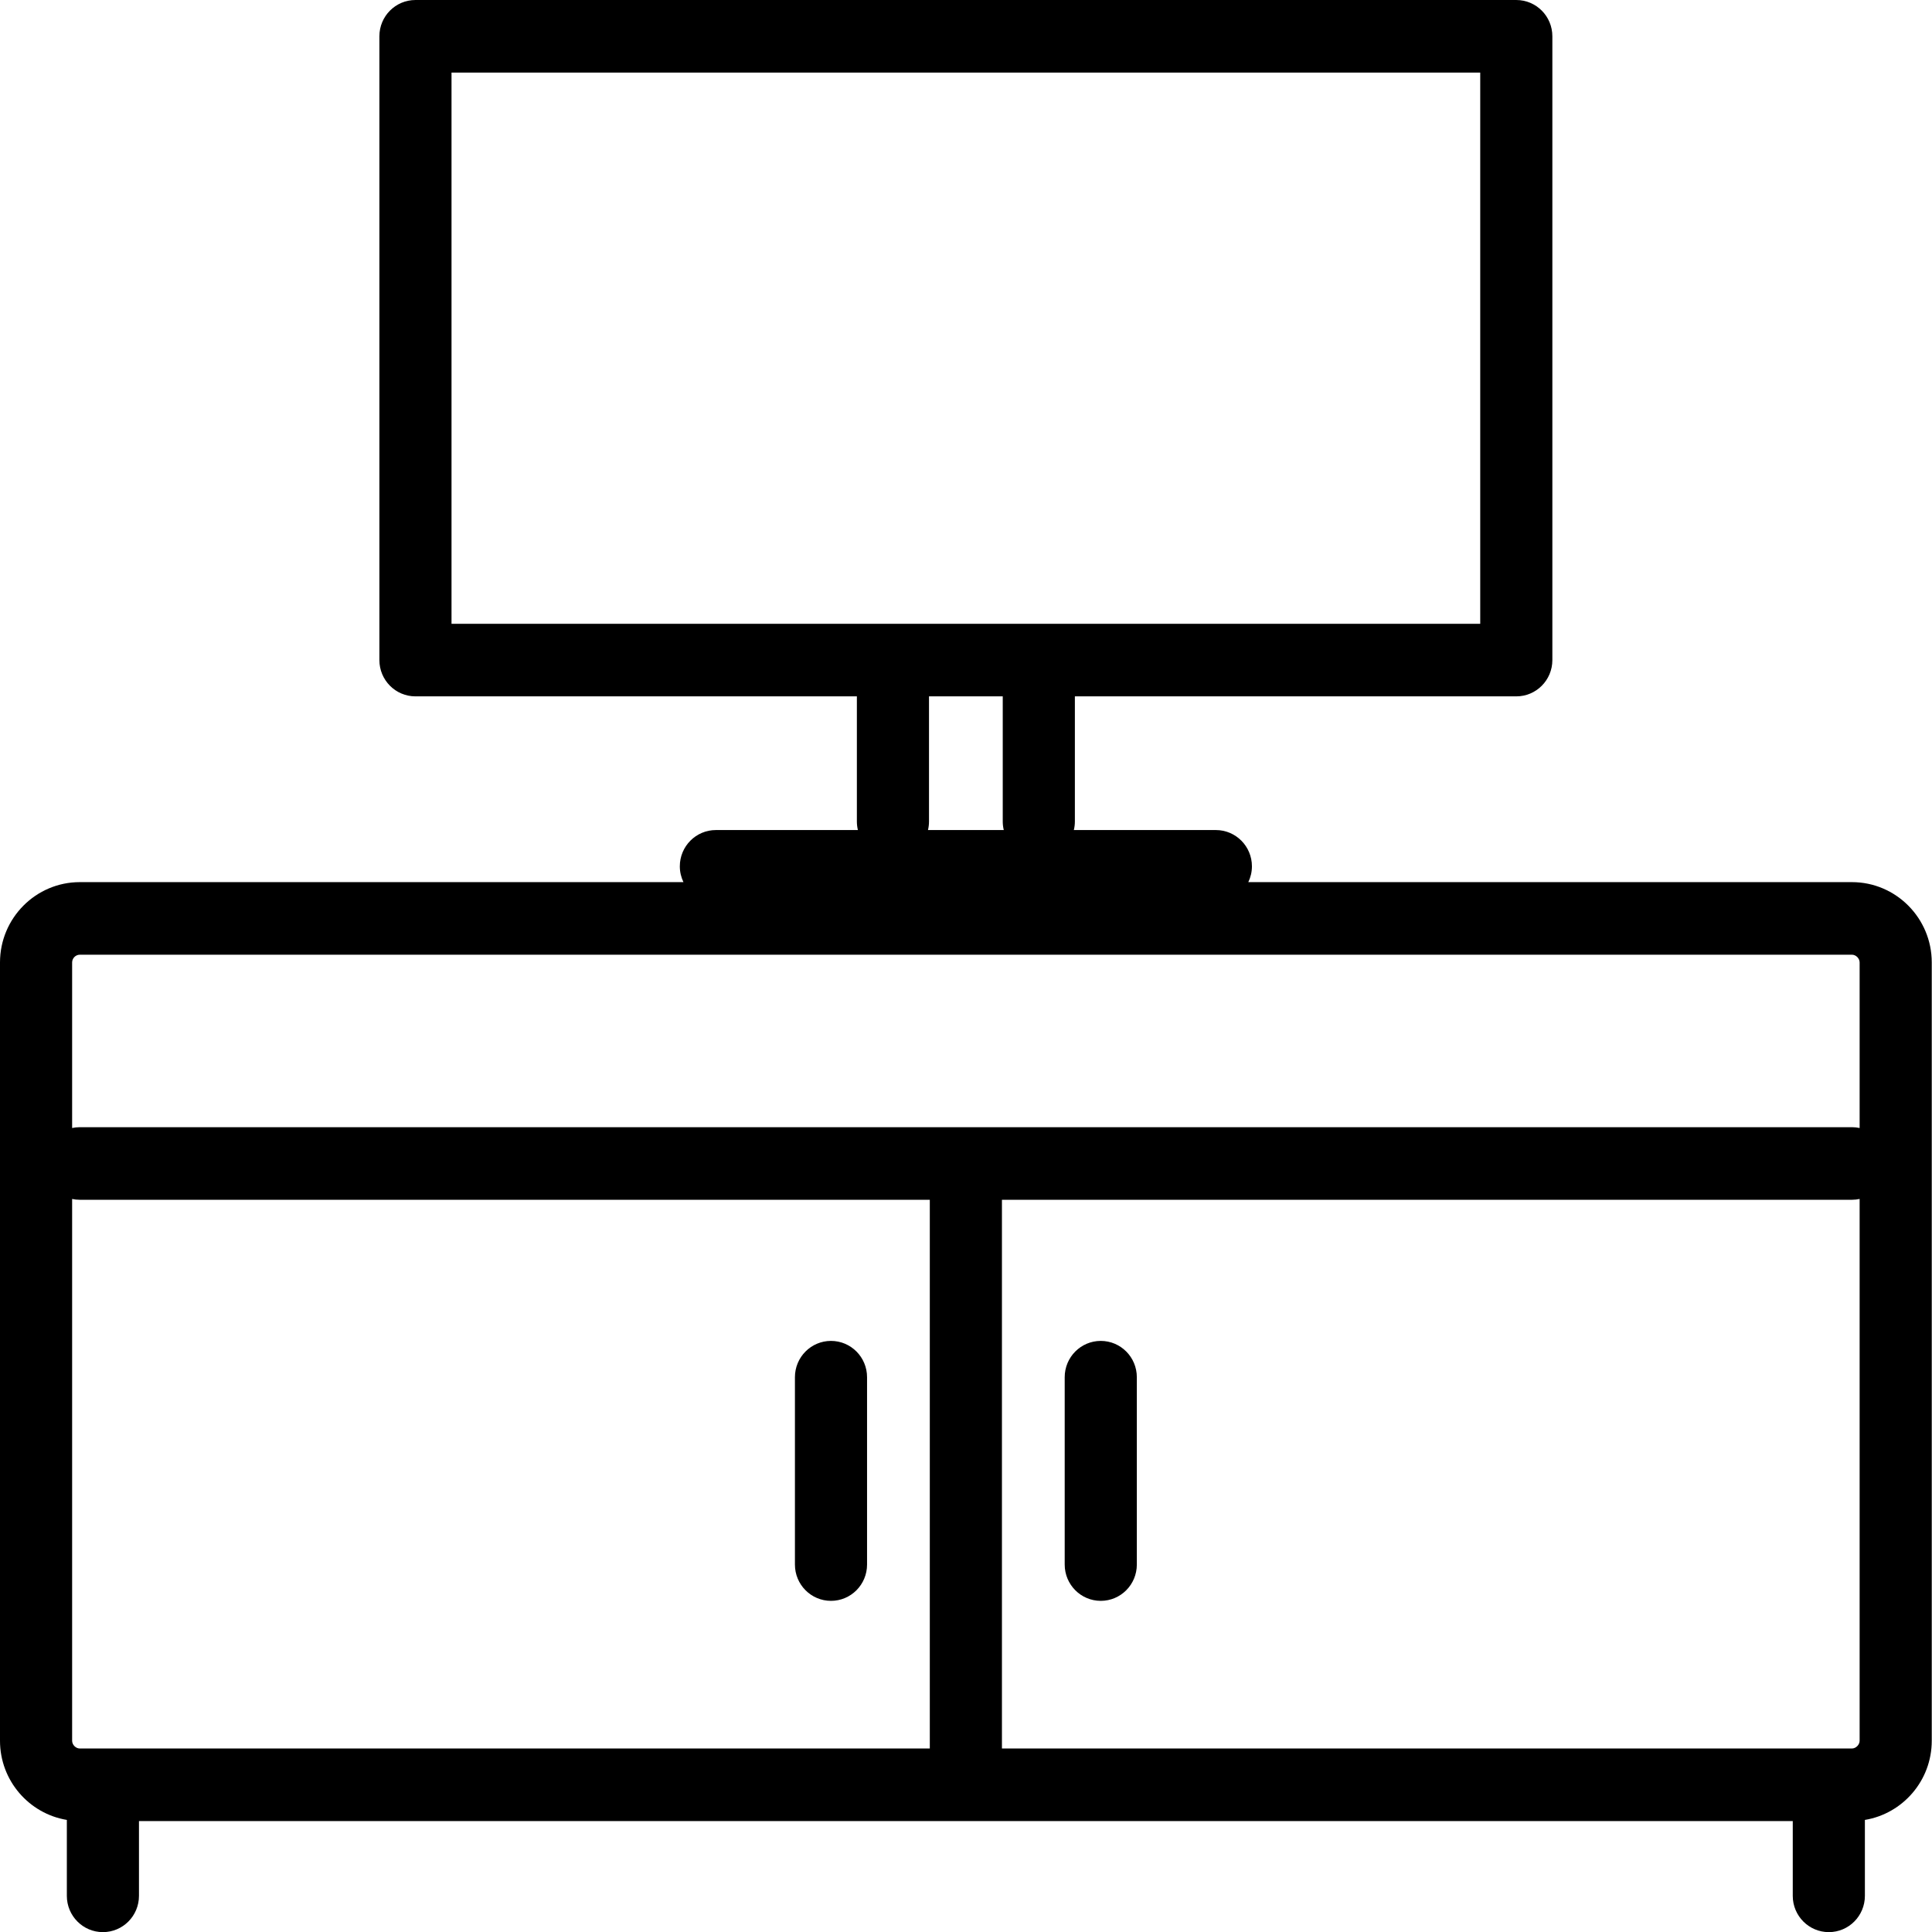 <?xml version="1.0" encoding="UTF-8" standalone="no"?>
<!DOCTYPE svg PUBLIC "-//W3C//DTD SVG 1.1//EN" "http://www.w3.org/Graphics/SVG/1.1/DTD/svg11.dtd">
<svg width="60" height="60" viewBox="0 0 60 60" version="1.1" xmlns="http://www.w3.org/2000/svg" xmlns:xlink="http://www.w3.org/1999/xlink" xml:space="preserve" xmlns:serif="http://www.serif.com/" style="fill-rule:evenodd;clip-rule:evenodd;stroke-linejoin:round;stroke-miterlimit:2;">
    <g id="Laag-1" serif:id="Laag 1" transform="matrix(0.16,0,0,0.161,-3.2004e-05,-9.65937e-05)">
        <g transform="matrix(1,0,0,1,161.295,308.795)">
            <path d="M0,-50.142C-3.866,-50.142 -7,-47.008 -7,-43.142L-7,-7C-7,-3.134 -3.866,0 0,0C3.866,0 7,-3.134 7,-7L7,-43.142C7,-47.008 3.866,-50.142 0,-50.142" style="fill-rule:nonzero;"/>
        </g>
        <g transform="matrix(1,0,0,1,213.658,308.795)">
            <path d="M0,-50.142C-3.866,-50.142 -7,-47.008 -7,-43.142L-7,-7C-7,-3.134 -3.866,0 0,0C3.866,0 7,-3.134 7,-7L7,-43.142C7,-47.008 3.866,-50.142 0,-50.142" style="fill-rule:nonzero;"/>
        </g>
        <g transform="matrix(1,0,0,1,15.49,35.422)">
            <path d="M0,301.853C-0.78,301.853 -1.49,301.142 -1.49,300.362L-1.49,195.851C-1.018,195.952 -0.528,196.007 -0.025,196.007L164.985,196.007L164.985,301.853L0,301.853ZM343.972,301.853L178.985,301.853L178.985,196.007L343.998,196.007C344.501,196.007 344.99,195.952 345.463,195.851L345.463,300.362C345.463,301.128 344.738,301.853 343.972,301.853M0,148.736L343.972,148.736C344.752,148.736 345.463,149.447 345.463,150.228L345.463,182.164C344.99,182.063 344.501,182.007 343.998,182.007L-0.025,182.007C-0.528,182.007 -1.018,182.063 -1.49,182.164L-1.49,150.228C-1.49,149.419 -0.808,148.736 0,148.736M164.829,123.056L164.829,98.903L179.143,98.903L179.143,123.056C179.143,123.62 179.216,124.165 179.342,124.689L164.63,124.689C164.755,124.165 164.829,123.62 164.829,123.056M72.149,-21.421L271.822,-21.421L271.822,84.904L72.149,84.904L72.149,-21.421ZM343.972,134.736L226.804,134.736C227.251,133.814 227.509,132.783 227.509,131.689C227.509,127.823 224.375,124.689 220.509,124.689L192.943,124.689C193.069,124.165 193.143,123.62 193.143,123.056L193.143,98.903L278.822,98.903C282.688,98.903 285.822,95.77 285.822,91.903L285.822,-28.421C285.822,-32.288 282.688,-35.421 278.822,-35.421L65.149,-35.421C61.283,-35.421 58.149,-32.288 58.149,-28.421L58.149,91.903C58.149,95.77 61.283,98.903 65.149,98.903L150.829,98.903L150.829,123.056C150.829,123.62 150.903,124.165 151.028,124.689L123.463,124.689C119.597,124.689 116.463,127.823 116.463,131.689C116.463,132.783 116.721,133.814 117.168,134.736L0,134.736C-8.541,134.736 -15.49,141.686 -15.49,150.228L-15.49,300.362C-15.49,308.045 -9.861,314.422 -2.516,315.63L-2.516,330.274C-2.516,334.141 0.618,337.274 4.484,337.274C8.351,337.274 11.484,334.141 11.484,330.274L11.484,315.853L332.484,315.853L332.484,330.274C332.484,334.141 335.618,337.274 339.484,337.274C343.351,337.274 346.484,334.141 346.484,330.274L346.484,315.63C353.833,314.424 359.463,308.046 359.463,300.362L359.463,150.228C359.463,141.686 352.514,134.736 343.972,134.736" style="fill-rule:nonzero;"/>
        </g>
    </g>
</svg>
